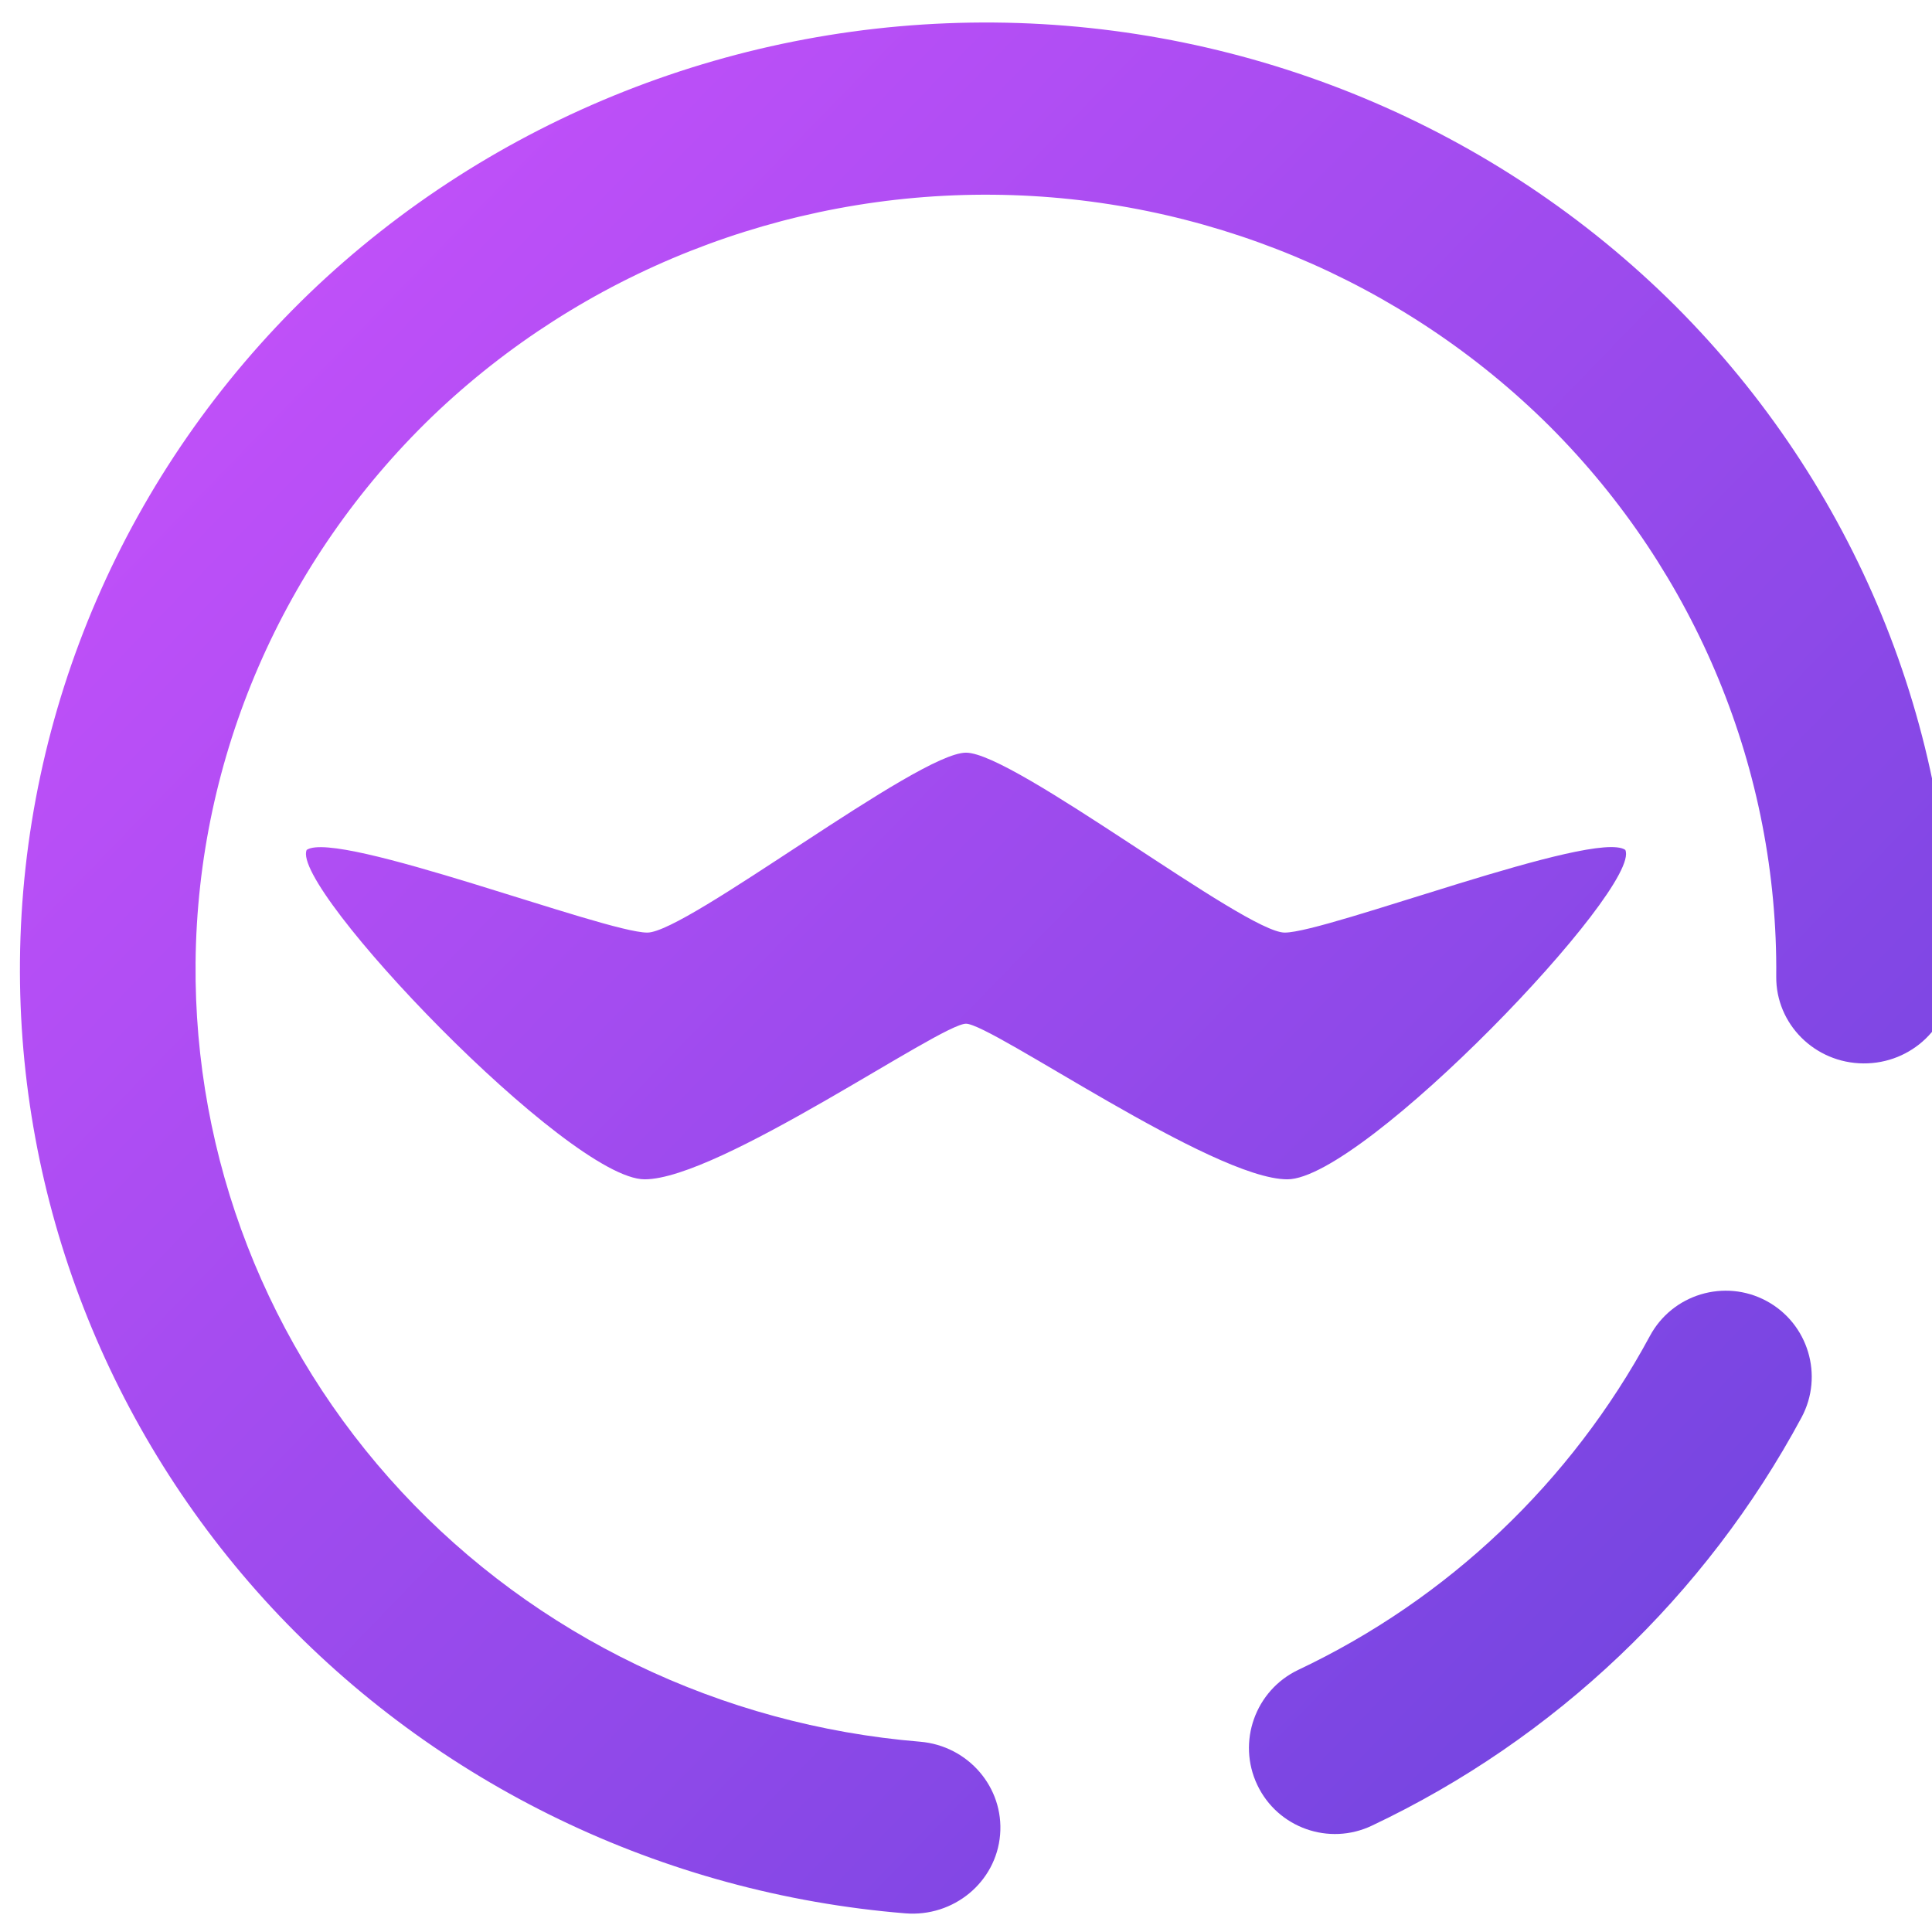 <svg height="48pt" viewBox="0 0 48 48" width="48pt" xmlns="http://www.w3.org/2000/svg" xmlns:xlink="http://www.w3.org/1999/xlink"><linearGradient id="a" gradientTransform="matrix(48 0 0 46.985 .495 .559)" gradientUnits="userSpaceOnUse" x1=".031" x2=".958" y1=".109" y2=".975"><stop offset="0" stop-color="#c751fb"/><stop offset=".975" stop-color="#6d44de"/></linearGradient><path d="m24 18.7c-1.2 0-6.936 4.47-7.918 4.47-1.056 0-7.699-2.567-8.462-2.055-.428.923 6.508 8.185 8.396 8.185 1.853 0 7.347-3.866 7.984-3.866s6.131 3.866 7.984 3.866c1.887 0 8.823-7.263 8.396-8.185-.763-.52-7.406 2.055-8.462 2.055-.982 0-6.718-4.47-7.918-4.47zm-1.144 24.572c1.197.099 2.09 1.135 1.991 2.312-.098 1.176-1.154 2.051-2.358 1.952-6.028-.492-11.654-3.205-15.738-7.594-4.072-4.389-6.31-10.131-6.255-16.067.057-6.235 2.643-12.201 7.179-16.578 4.545-4.367 10.677-6.793 17.037-6.737s12.446 2.592 16.91 7.038c4.454 4.456 6.929 10.468 6.872 16.703-.011 1.18-.997 2.13-2.202 2.119-1.204-.01-2.173-.977-2.162-2.158.047-5.101-1.98-10.018-5.623-13.665-3.654-3.637-8.631-5.713-13.835-5.759-5.203-.046-10.218 1.941-13.938 5.513-3.71 3.582-5.828 8.462-5.875 13.563-.045 4.855 1.778 9.556 5.116 13.147 3.337 3.591 7.943 5.803 12.881 6.211zm18.134-10.078c.558-1.04 1.856-1.431 2.896-.873 1.039.559 1.43 1.856.872 2.896-2.382 4.428-6.126 7.988-10.67 10.139-1.067.51-2.345.057-2.851-1.01-.507-1.067-.052-2.347 1.015-2.857 3.727-1.763 6.78-4.666 8.738-8.295z" fill="url(#a)" fill-rule="evenodd"/></svg>